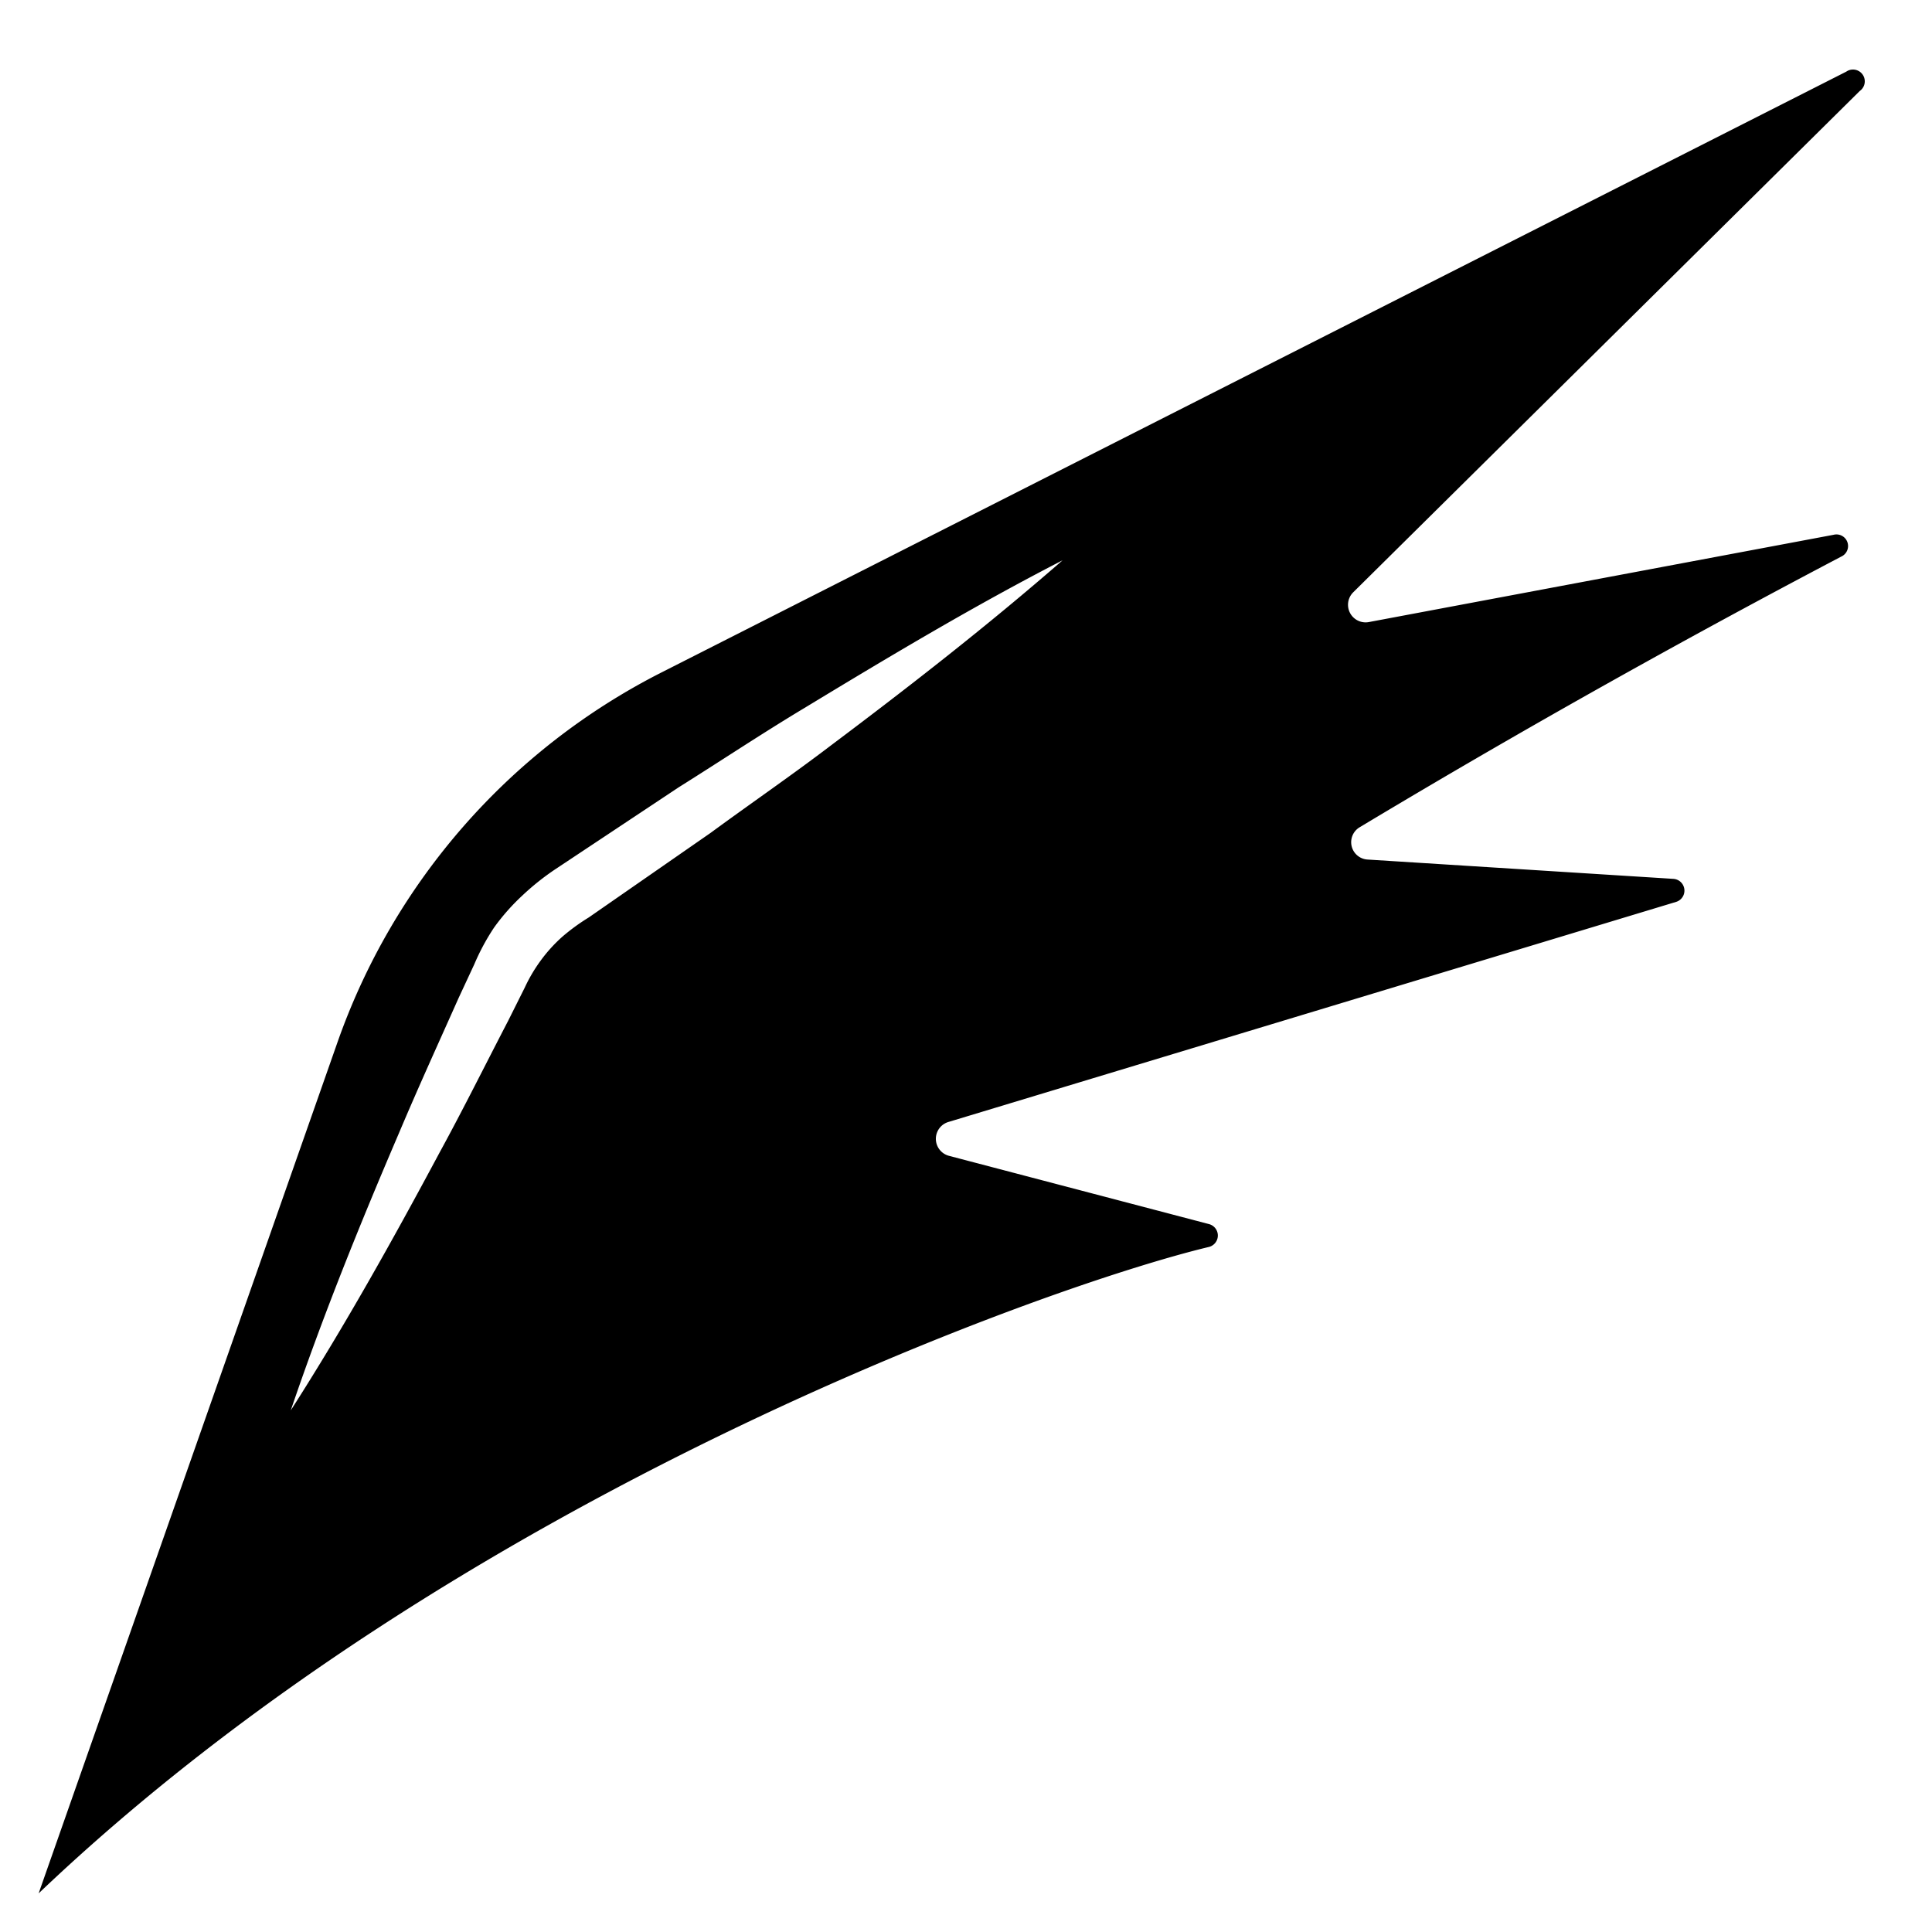 <svg id="Layer_1" data-name="Layer 1" xmlns="http://www.w3.org/2000/svg" viewBox="0 0 100 100"><title>Paragon</title><path d="M2,98C23.66,77.37,54.34,66.51,62.58,64.54a.61.61,0,0,0,0-1.18L49.1,59.82a.91.91,0,0,1,0-1.75L86.76,46.68a.61.61,0,0,0-.14-1.19l-15.83-1a.9.9,0,0,1-.4-1.68c10.94-6.57,20.08-11.46,24.91-14a.6.6,0,0,0-.39-1.13L70.84,32.2a.91.91,0,0,1-.8-1.54L96.26,4.71a.61.61,0,0,0-.7-1L34.27,34.79A34.15,34.15,0,0,0,17.45,54L2,98m0,0H2M43,38.59c-2.05,1.56-4.15,3-6.22,4.52l-6.31,4.38a10.38,10.38,0,0,0-1.37,1A7.84,7.84,0,0,0,28,49.7a8.18,8.18,0,0,0-.84,1.42l-.86,1.72c-1.18,2.27-2.32,4.57-3.55,6.82-2.42,4.52-4.92,9-7.7,13.34,1.66-4.89,3.58-9.64,5.6-14.35,1-2.37,2.06-4.69,3.09-7l.81-1.74A11.6,11.6,0,0,1,25.58,48a11.05,11.05,0,0,1,1.47-1.66A13.08,13.08,0,0,1,28.73,45l6.4-4.25c2.17-1.36,4.3-2.78,6.5-4.1C46,34,50.41,31.36,55,29,51.11,32.39,47.06,35.54,43,38.59Z"/></svg>